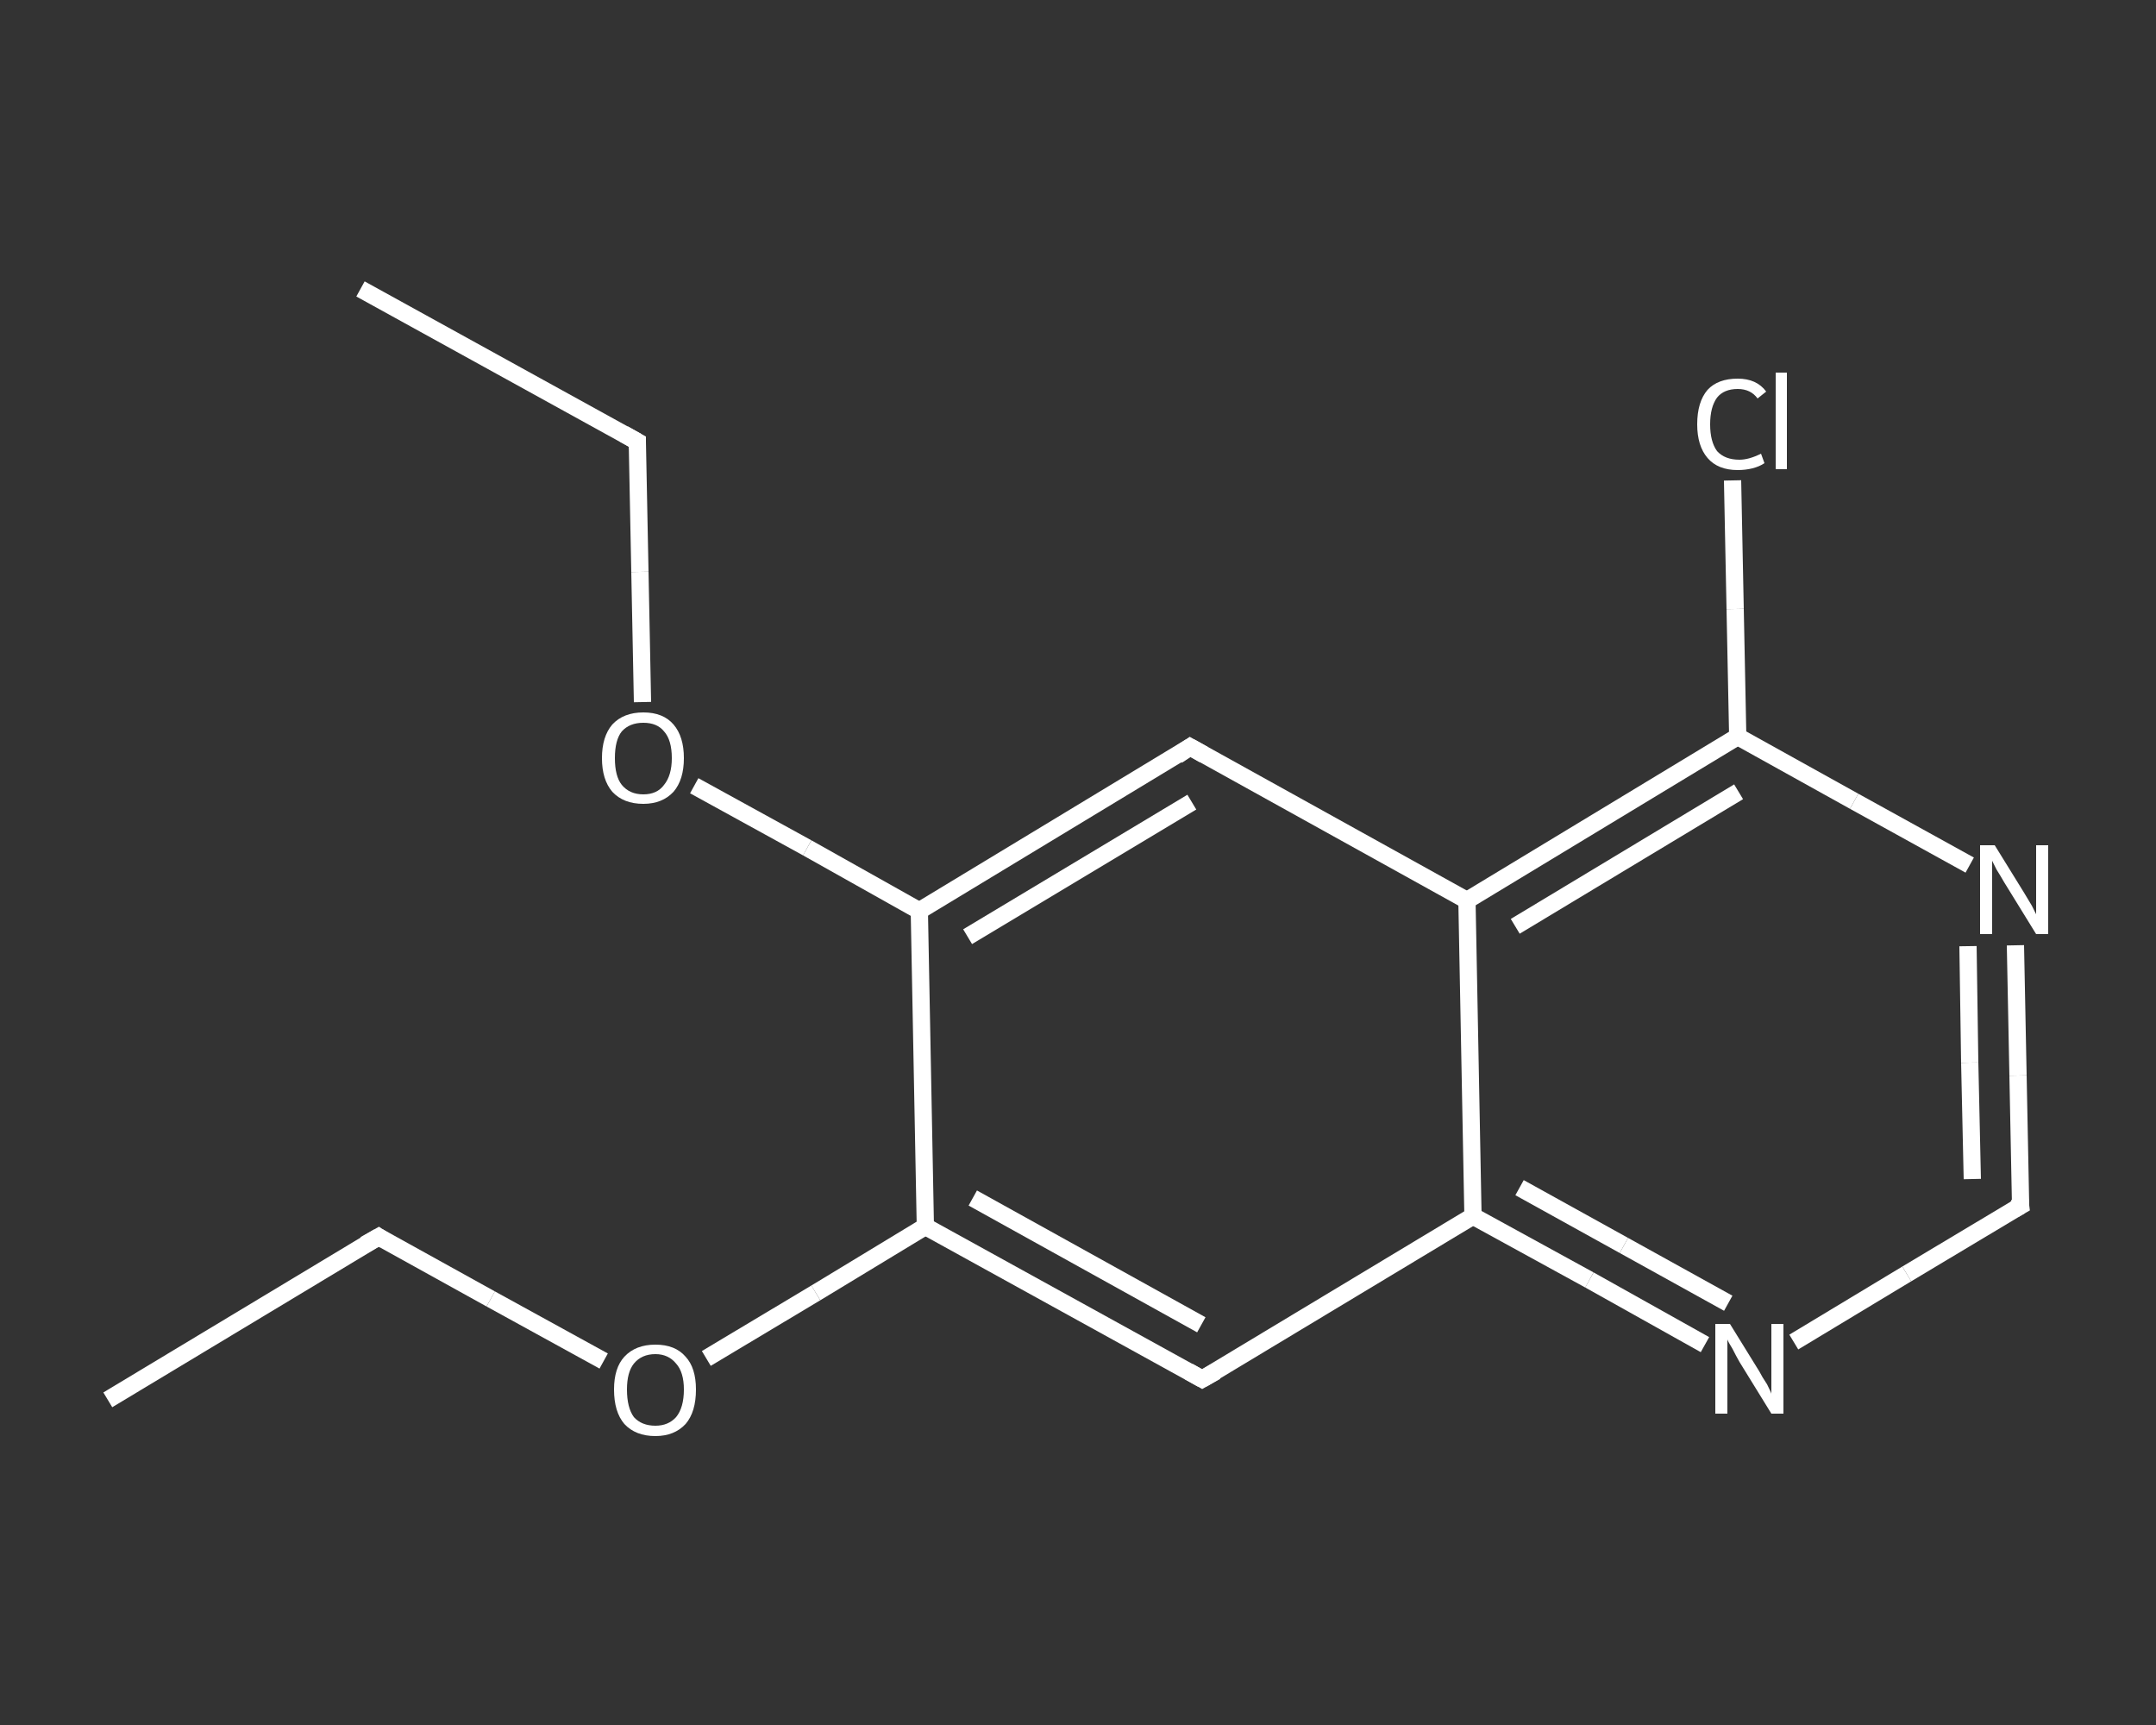 <?xml version='1.0' encoding='iso-8859-1'?>
<svg version='1.1' baseProfile='full'
              xmlns='http://www.w3.org/2000/svg'
                      xmlns:rdkit='http://www.rdkit.org/xml'
                      xmlns:xlink='http://www.w3.org/1999/xlink'
                  xml:space='preserve'
width='250px' height='200px' viewBox='0 0 250 200'>
<rect x="0" y="0" width="250" height="200" fill="#333333" stroke="none"/>
<!-- END OF HEADER -->
<rect style='opacity:1.0;fill:transparent;stroke:none' width='250.0' height='200.0' x='0.0' y='0.0'> </rect>
<path class='bond-0 atom-0 atom-1' d='M 12.5,162.3 L 43.9,143.4' style='fill:none;fill-rule:evenodd;stroke:#FFFFFF;stroke-width:2.0px;stroke-linecap:butt;stroke-linejoin:miter;stroke-opacity:1' />
<path class='bond-1 atom-1 atom-2' d='M 43.9,143.4 L 56.9,150.6' style='fill:none;fill-rule:evenodd;stroke:#FFFFFF;stroke-width:2.0px;stroke-linecap:butt;stroke-linejoin:miter;stroke-opacity:1' />
<path class='bond-1 atom-1 atom-2' d='M 56.9,150.6 L 70.0,157.8' style='fill:none;fill-rule:evenodd;stroke:#FFFFFF;stroke-width:2.0px;stroke-linecap:butt;stroke-linejoin:miter;stroke-opacity:1' />
<path class='bond-2 atom-2 atom-3' d='M 81.9,157.5 L 94.6,149.9' style='fill:none;fill-rule:evenodd;stroke:#FFFFFF;stroke-width:2.0px;stroke-linecap:butt;stroke-linejoin:miter;stroke-opacity:1' />
<path class='bond-2 atom-2 atom-3' d='M 94.6,149.9 L 107.3,142.2' style='fill:none;fill-rule:evenodd;stroke:#FFFFFF;stroke-width:2.0px;stroke-linecap:butt;stroke-linejoin:miter;stroke-opacity:1' />
<path class='bond-3 atom-3 atom-4' d='M 107.3,142.2 L 139.4,159.9' style='fill:none;fill-rule:evenodd;stroke:#FFFFFF;stroke-width:2.0px;stroke-linecap:butt;stroke-linejoin:miter;stroke-opacity:1' />
<path class='bond-3 atom-3 atom-4' d='M 112.8,138.9 L 139.3,153.6' style='fill:none;fill-rule:evenodd;stroke:#FFFFFF;stroke-width:2.0px;stroke-linecap:butt;stroke-linejoin:miter;stroke-opacity:1' />
<path class='bond-4 atom-4 atom-5' d='M 139.4,159.9 L 170.8,141.0' style='fill:none;fill-rule:evenodd;stroke:#FFFFFF;stroke-width:2.0px;stroke-linecap:butt;stroke-linejoin:miter;stroke-opacity:1' />
<path class='bond-5 atom-5 atom-6' d='M 170.8,141.0 L 184.3,148.4' style='fill:none;fill-rule:evenodd;stroke:#FFFFFF;stroke-width:2.0px;stroke-linecap:butt;stroke-linejoin:miter;stroke-opacity:1' />
<path class='bond-5 atom-5 atom-6' d='M 184.3,148.4 L 197.7,155.9' style='fill:none;fill-rule:evenodd;stroke:#FFFFFF;stroke-width:2.0px;stroke-linecap:butt;stroke-linejoin:miter;stroke-opacity:1' />
<path class='bond-5 atom-5 atom-6' d='M 176.2,137.7 L 188.3,144.4' style='fill:none;fill-rule:evenodd;stroke:#FFFFFF;stroke-width:2.0px;stroke-linecap:butt;stroke-linejoin:miter;stroke-opacity:1' />
<path class='bond-5 atom-5 atom-6' d='M 188.3,144.4 L 200.4,151.1' style='fill:none;fill-rule:evenodd;stroke:#FFFFFF;stroke-width:2.0px;stroke-linecap:butt;stroke-linejoin:miter;stroke-opacity:1' />
<path class='bond-6 atom-6 atom-7' d='M 208.0,155.6 L 221.1,147.7' style='fill:none;fill-rule:evenodd;stroke:#FFFFFF;stroke-width:2.0px;stroke-linecap:butt;stroke-linejoin:miter;stroke-opacity:1' />
<path class='bond-6 atom-6 atom-7' d='M 221.1,147.7 L 234.3,139.8' style='fill:none;fill-rule:evenodd;stroke:#FFFFFF;stroke-width:2.0px;stroke-linecap:butt;stroke-linejoin:miter;stroke-opacity:1' />
<path class='bond-7 atom-7 atom-8' d='M 234.3,139.8 L 234.0,124.7' style='fill:none;fill-rule:evenodd;stroke:#FFFFFF;stroke-width:2.0px;stroke-linecap:butt;stroke-linejoin:miter;stroke-opacity:1' />
<path class='bond-7 atom-7 atom-8' d='M 234.0,124.7 L 233.7,109.6' style='fill:none;fill-rule:evenodd;stroke:#FFFFFF;stroke-width:2.0px;stroke-linecap:butt;stroke-linejoin:miter;stroke-opacity:1' />
<path class='bond-7 atom-7 atom-8' d='M 228.7,136.7 L 228.4,123.2' style='fill:none;fill-rule:evenodd;stroke:#FFFFFF;stroke-width:2.0px;stroke-linecap:butt;stroke-linejoin:miter;stroke-opacity:1' />
<path class='bond-7 atom-7 atom-8' d='M 228.4,123.2 L 228.2,109.7' style='fill:none;fill-rule:evenodd;stroke:#FFFFFF;stroke-width:2.0px;stroke-linecap:butt;stroke-linejoin:miter;stroke-opacity:1' />
<path class='bond-8 atom-8 atom-9' d='M 228.4,100.3 L 215.0,92.9' style='fill:none;fill-rule:evenodd;stroke:#FFFFFF;stroke-width:2.0px;stroke-linecap:butt;stroke-linejoin:miter;stroke-opacity:1' />
<path class='bond-8 atom-8 atom-9' d='M 215.0,92.9 L 201.5,85.4' style='fill:none;fill-rule:evenodd;stroke:#FFFFFF;stroke-width:2.0px;stroke-linecap:butt;stroke-linejoin:miter;stroke-opacity:1' />
<path class='bond-9 atom-9 atom-10' d='M 201.5,85.4 L 201.2,70.6' style='fill:none;fill-rule:evenodd;stroke:#FFFFFF;stroke-width:2.0px;stroke-linecap:butt;stroke-linejoin:miter;stroke-opacity:1' />
<path class='bond-9 atom-9 atom-10' d='M 201.2,70.6 L 200.9,55.7' style='fill:none;fill-rule:evenodd;stroke:#FFFFFF;stroke-width:2.0px;stroke-linecap:butt;stroke-linejoin:miter;stroke-opacity:1' />
<path class='bond-10 atom-9 atom-11' d='M 201.5,85.4 L 170.1,104.4' style='fill:none;fill-rule:evenodd;stroke:#FFFFFF;stroke-width:2.0px;stroke-linecap:butt;stroke-linejoin:miter;stroke-opacity:1' />
<path class='bond-10 atom-9 atom-11' d='M 201.6,91.8 L 175.7,107.4' style='fill:none;fill-rule:evenodd;stroke:#FFFFFF;stroke-width:2.0px;stroke-linecap:butt;stroke-linejoin:miter;stroke-opacity:1' />
<path class='bond-11 atom-11 atom-12' d='M 170.1,104.4 L 138.0,86.6' style='fill:none;fill-rule:evenodd;stroke:#FFFFFF;stroke-width:2.0px;stroke-linecap:butt;stroke-linejoin:miter;stroke-opacity:1' />
<path class='bond-12 atom-12 atom-13' d='M 138.0,86.6 L 106.6,105.6' style='fill:none;fill-rule:evenodd;stroke:#FFFFFF;stroke-width:2.0px;stroke-linecap:butt;stroke-linejoin:miter;stroke-opacity:1' />
<path class='bond-12 atom-12 atom-13' d='M 138.2,93.0 L 112.2,108.6' style='fill:none;fill-rule:evenodd;stroke:#FFFFFF;stroke-width:2.0px;stroke-linecap:butt;stroke-linejoin:miter;stroke-opacity:1' />
<path class='bond-13 atom-13 atom-14' d='M 106.6,105.6 L 93.6,98.3' style='fill:none;fill-rule:evenodd;stroke:#FFFFFF;stroke-width:2.0px;stroke-linecap:butt;stroke-linejoin:miter;stroke-opacity:1' />
<path class='bond-13 atom-13 atom-14' d='M 93.6,98.3 L 80.5,91.1' style='fill:none;fill-rule:evenodd;stroke:#FFFFFF;stroke-width:2.0px;stroke-linecap:butt;stroke-linejoin:miter;stroke-opacity:1' />
<path class='bond-14 atom-14 atom-15' d='M 74.5,81.4 L 74.2,66.3' style='fill:none;fill-rule:evenodd;stroke:#FFFFFF;stroke-width:2.0px;stroke-linecap:butt;stroke-linejoin:miter;stroke-opacity:1' />
<path class='bond-14 atom-14 atom-15' d='M 74.2,66.3 L 73.9,51.2' style='fill:none;fill-rule:evenodd;stroke:#FFFFFF;stroke-width:2.0px;stroke-linecap:butt;stroke-linejoin:miter;stroke-opacity:1' />
<path class='bond-15 atom-15 atom-16' d='M 73.9,51.2 L 41.8,33.5' style='fill:none;fill-rule:evenodd;stroke:#FFFFFF;stroke-width:2.0px;stroke-linecap:butt;stroke-linejoin:miter;stroke-opacity:1' />
<path class='bond-16 atom-13 atom-3' d='M 106.6,105.6 L 107.3,142.2' style='fill:none;fill-rule:evenodd;stroke:#FFFFFF;stroke-width:2.0px;stroke-linecap:butt;stroke-linejoin:miter;stroke-opacity:1' />
<path class='bond-17 atom-11 atom-5' d='M 170.1,104.4 L 170.8,141.0' style='fill:none;fill-rule:evenodd;stroke:#FFFFFF;stroke-width:2.0px;stroke-linecap:butt;stroke-linejoin:miter;stroke-opacity:1' />
<path d='M 42.3,144.3 L 43.9,143.4 L 44.5,143.8' style='fill:none;stroke:#FFFFFF;stroke-width:2.0px;stroke-linecap:butt;stroke-linejoin:miter;stroke-opacity:1;' />
<path d='M 137.8,159.0 L 139.4,159.9 L 141.0,159.0' style='fill:none;stroke:#FFFFFF;stroke-width:2.0px;stroke-linecap:butt;stroke-linejoin:miter;stroke-opacity:1;' />
<path d='M 233.6,140.2 L 234.3,139.8 L 234.2,139.0' style='fill:none;stroke:#FFFFFF;stroke-width:2.0px;stroke-linecap:butt;stroke-linejoin:miter;stroke-opacity:1;' />
<path d='M 139.6,87.5 L 138.0,86.6 L 136.5,87.6' style='fill:none;stroke:#FFFFFF;stroke-width:2.0px;stroke-linecap:butt;stroke-linejoin:miter;stroke-opacity:1;' />
<path d='M 73.9,52.0 L 73.9,51.2 L 72.3,50.3' style='fill:none;stroke:#FFFFFF;stroke-width:2.0px;stroke-linecap:butt;stroke-linejoin:miter;stroke-opacity:1;' />
<path class='atom-2' d='M 71.2 161.1
Q 71.2 158.6, 72.4 157.3
Q 73.7 155.9, 76.0 155.9
Q 78.3 155.9, 79.5 157.3
Q 80.7 158.6, 80.7 161.1
Q 80.7 163.7, 79.5 165.1
Q 78.2 166.5, 76.0 166.5
Q 73.7 166.5, 72.4 165.1
Q 71.2 163.7, 71.2 161.1
M 76.0 165.3
Q 77.5 165.3, 78.4 164.3
Q 79.3 163.2, 79.3 161.1
Q 79.3 159.1, 78.4 158.1
Q 77.5 157.0, 76.0 157.0
Q 74.4 157.0, 73.5 158.1
Q 72.7 159.1, 72.7 161.1
Q 72.7 163.2, 73.5 164.3
Q 74.4 165.3, 76.0 165.3
' fill='#FFFFFF'/>
<path class='atom-6' d='M 200.6 153.5
L 204.0 159.0
Q 204.3 159.6, 204.9 160.5
Q 205.4 161.5, 205.4 161.6
L 205.4 153.5
L 206.8 153.5
L 206.8 163.9
L 205.4 163.9
L 201.7 157.9
Q 201.3 157.2, 200.9 156.4
Q 200.4 155.6, 200.3 155.3
L 200.3 163.9
L 198.9 163.9
L 198.9 153.5
L 200.6 153.5
' fill='#FFFFFF'/>
<path class='atom-8' d='M 231.3 98.0
L 234.7 103.5
Q 235.0 104.0, 235.6 105.0
Q 236.1 106.0, 236.1 106.0
L 236.1 98.0
L 237.5 98.0
L 237.5 108.3
L 236.1 108.3
L 232.4 102.3
Q 232.0 101.6, 231.5 100.8
Q 231.1 100.0, 231.0 99.8
L 231.0 108.3
L 229.6 108.3
L 229.6 98.0
L 231.3 98.0
' fill='#FFFFFF'/>
<path class='atom-10' d='M 196.8 49.2
Q 196.8 46.6, 198.0 45.2
Q 199.2 43.9, 201.5 43.9
Q 203.7 43.9, 204.8 45.4
L 203.8 46.2
Q 203.0 45.1, 201.5 45.1
Q 199.9 45.1, 199.1 46.1
Q 198.3 47.2, 198.3 49.2
Q 198.3 51.2, 199.1 52.3
Q 200.0 53.3, 201.7 53.3
Q 202.8 53.3, 204.2 52.6
L 204.6 53.7
Q 204.0 54.1, 203.2 54.3
Q 202.4 54.5, 201.5 54.5
Q 199.2 54.5, 198.0 53.1
Q 196.8 51.7, 196.8 49.2
' fill='#FFFFFF'/>
<path class='atom-10' d='M 205.9 43.2
L 207.2 43.2
L 207.2 54.4
L 205.9 54.4
L 205.9 43.2
' fill='#FFFFFF'/>
<path class='atom-14' d='M 69.8 87.9
Q 69.8 85.4, 71.0 84.0
Q 72.3 82.6, 74.6 82.6
Q 76.9 82.6, 78.1 84.0
Q 79.3 85.4, 79.3 87.9
Q 79.3 90.4, 78.1 91.8
Q 76.8 93.2, 74.6 93.2
Q 72.3 93.2, 71.0 91.8
Q 69.8 90.4, 69.8 87.9
M 74.6 92.1
Q 76.2 92.1, 77.0 91.0
Q 77.9 89.9, 77.9 87.9
Q 77.9 85.8, 77.0 84.8
Q 76.2 83.8, 74.6 83.8
Q 73.0 83.8, 72.1 84.8
Q 71.3 85.8, 71.3 87.9
Q 71.3 90.0, 72.1 91.0
Q 73.0 92.1, 74.6 92.1
' fill='#FFFFFF'/>
</svg>

